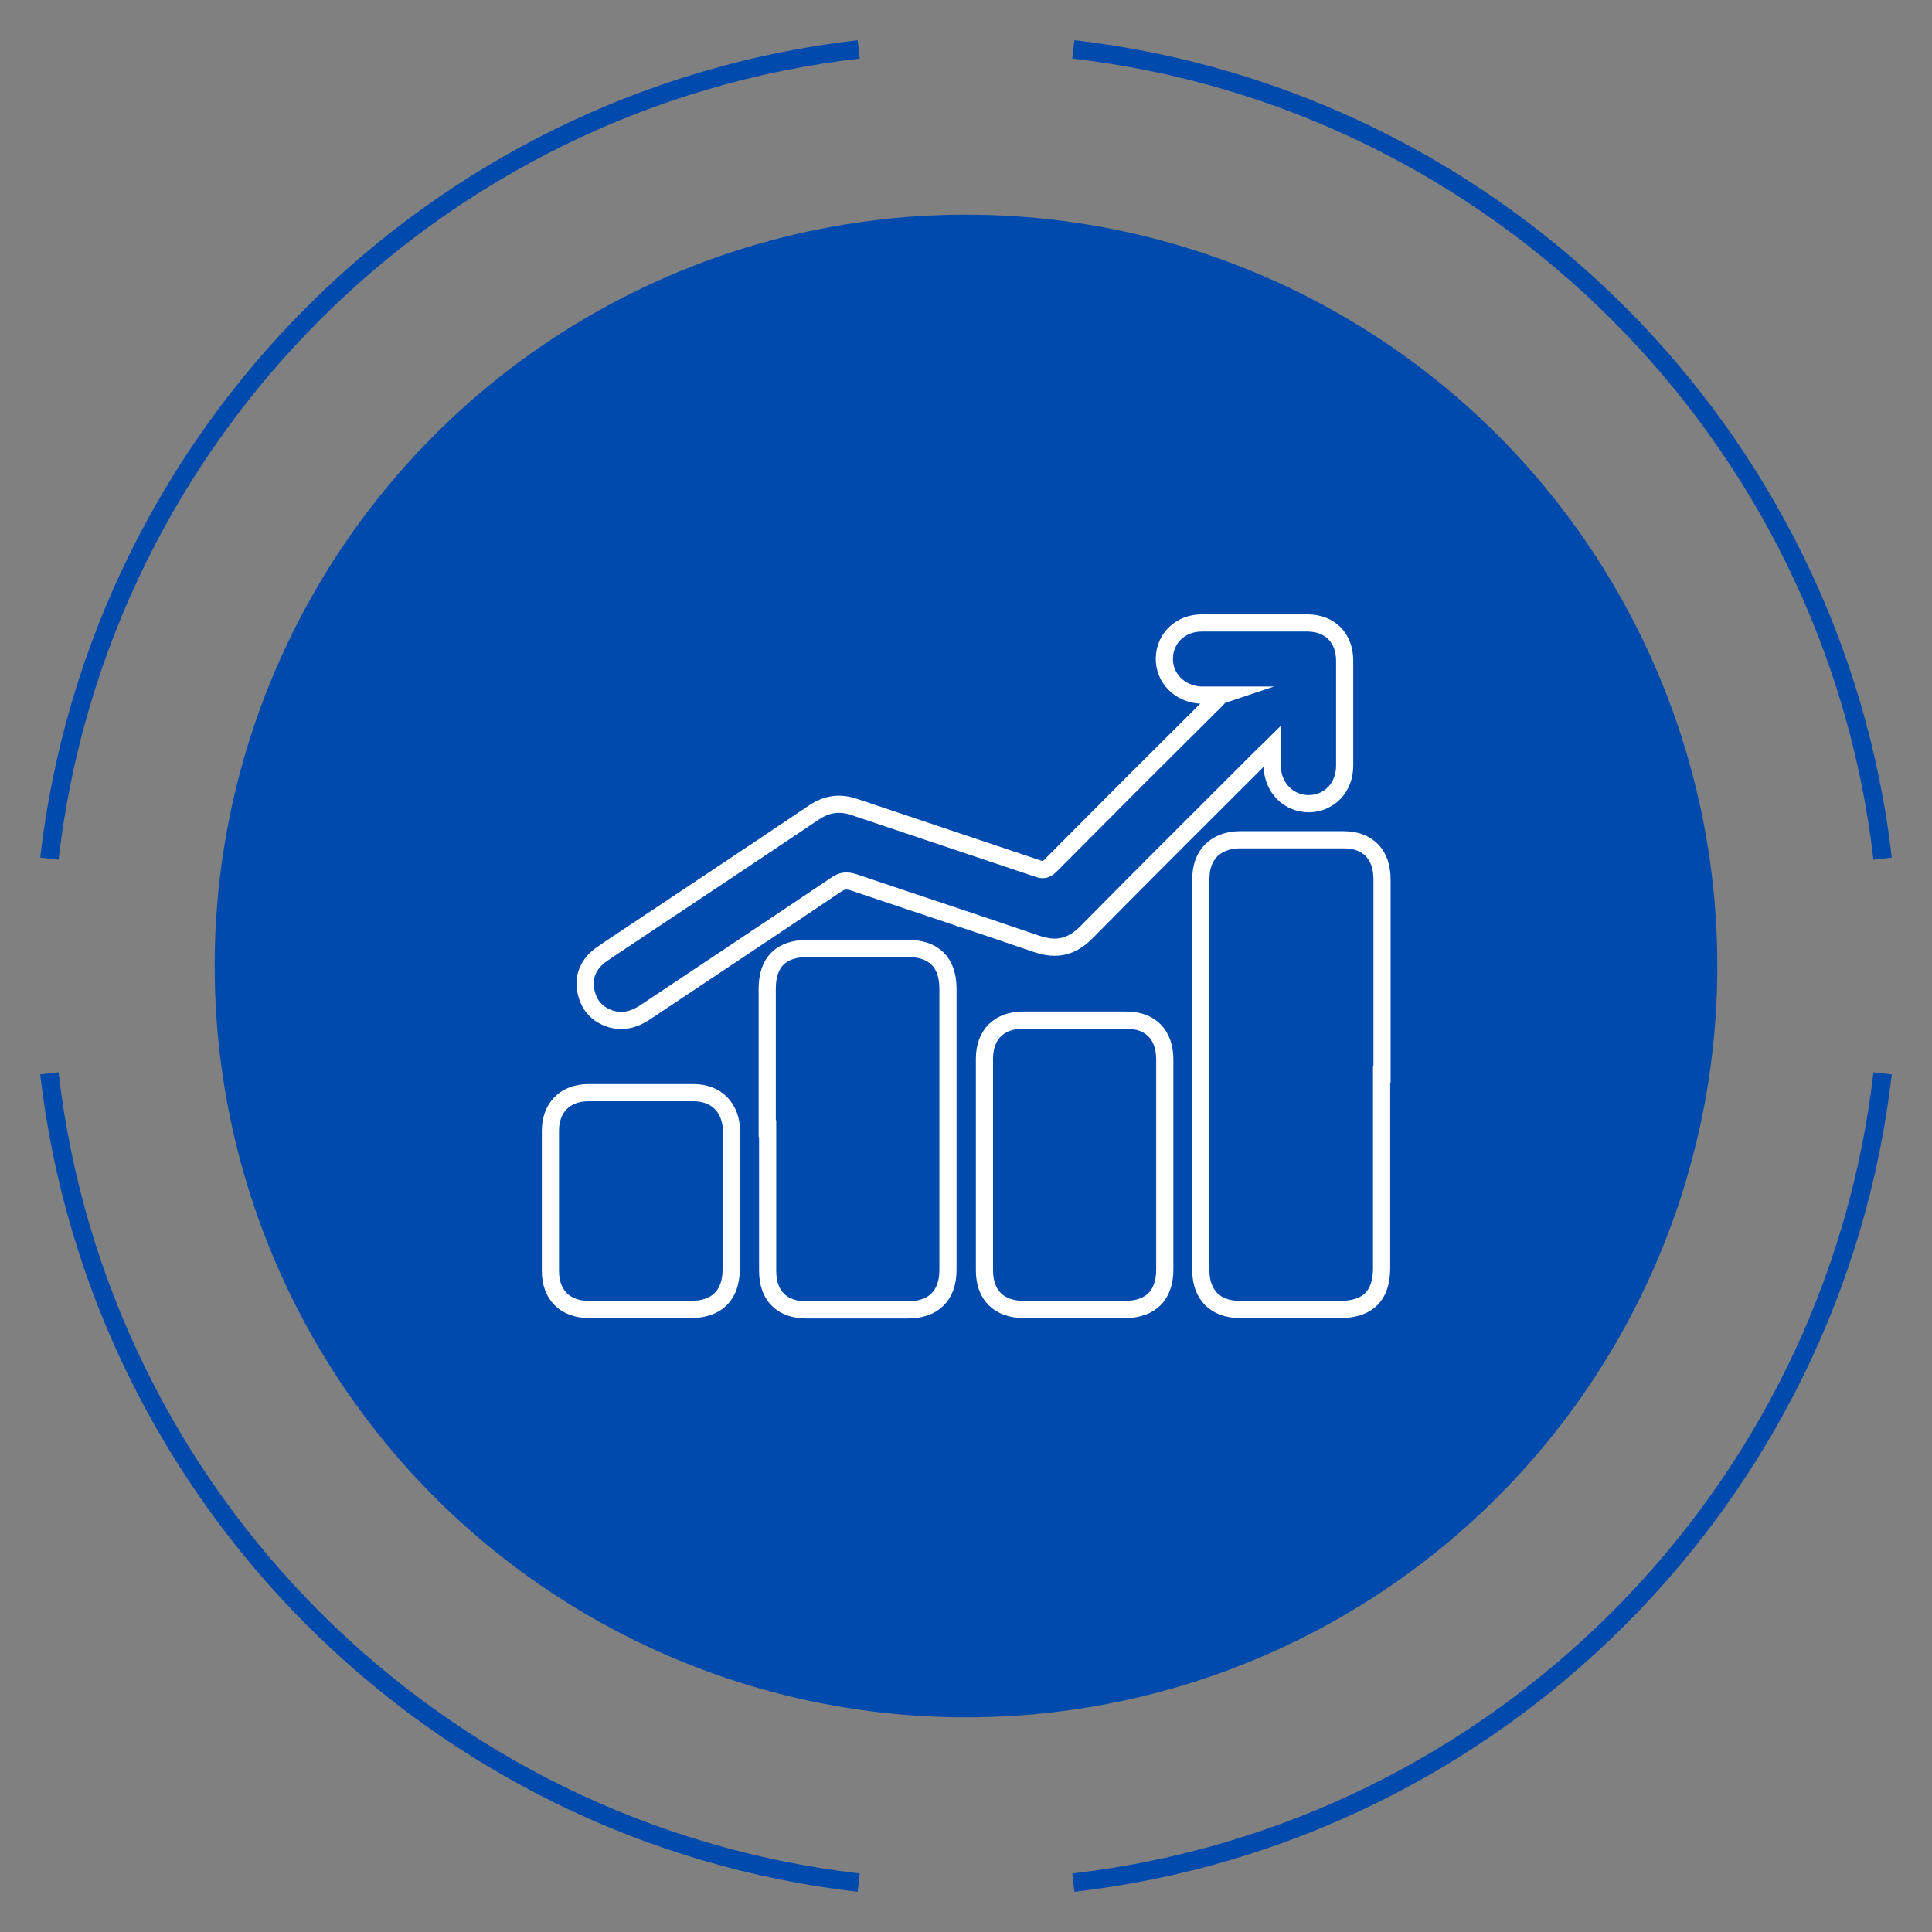 <?xml version="1.0" encoding="UTF-8"?>
<svg id="Layer_1" data-name="Layer 1" xmlns="http://www.w3.org/2000/svg" viewBox="0 0 45 45">
  <rect x="0" y="0" width="45" height="45" fill="#808080" stroke="none"/>
  <defs>
    <style>
      .cls-1 {
        stroke: #004aad;
        stroke-width: .43px;
      }

      .cls-1, .cls-2 {
        fill: none;
        stroke-miterlimit: 22.93;
      }

      .cls-2 {
        stroke: #fff;
        stroke-width: .4px;
      }

      .cls-3 {
        fill: #004aad;
        stroke-width: 0px;
      }
    </style>
  </defs>
  <g>
    <path class="cls-1" d="m1.15,20C2.29,10.13,10.12,2.29,20,1.15"/>
    <path class="cls-1" d="m20,43.85c-9.88-1.14-17.71-8.98-18.85-18.85"/>
    <path class="cls-1" d="m43.85,25c-1.14,9.87-8.98,17.71-18.85,18.85"/>
    <path class="cls-1" d="m25,1.15c9.87,1.14,17.71,8.98,18.85,18.85"/>
  </g>
  <circle class="cls-3" cx="22.5" cy="22.5" r="17.5"/>
  <g>
    <path class="cls-2" d="m32.18,25.03c0,1.5,0,3,0,4.51,0,.64-.32.96-.97.96-.78,0-1.55,0-2.33,0-.57,0-.91-.34-.91-.91,0-3.04,0-6.08,0-9.12,0-.56.34-.9.9-.91.81,0,1.61,0,2.42,0,.57,0,.9.34.9.92,0,1.52,0,3.03,0,4.55Z"/>
    <path class="cls-2" d="m28.45,16.19c-.19,0-.34,0-.49,0-.49-.03-.85-.4-.84-.86.01-.47.38-.82.87-.82.82,0,1.64,0,2.46,0,.53,0,.87.35.87.88,0,.81,0,1.63,0,2.44,0,.51-.35.88-.83.89-.48,0-.85-.37-.86-.89,0-.13,0-.26,0-.44-.09.09-.15.14-.21.2-1.38,1.38-2.76,2.75-4.12,4.13-.34.34-.69.42-1.14.27-1.43-.49-2.86-.96-4.28-1.44-.16-.05-.27-.04-.41.06-1.47.99-2.95,1.97-4.43,2.96-.25.17-.52.25-.82.16-.31-.1-.5-.31-.57-.63-.07-.31.03-.59.27-.8.08-.07.17-.12.25-.18,1.59-1.06,3.19-2.12,4.78-3.19.31-.21.61-.25.96-.13,1.42.48,2.84.95,4.26,1.43.11.04.19.04.29-.06,1.28-1.29,2.57-2.58,3.86-3.86.02-.02.04-.04.1-.11Z"/>
    <path class="cls-2" d="m17.87,26.29c0-1.09,0-2.18,0-3.26,0-.62.32-.94.95-.94.77,0,1.54,0,2.31,0,.62,0,.95.32.95.94,0,2.18,0,4.37,0,6.55,0,.6-.34.93-.94.93-.78,0-1.57,0-2.35,0-.58,0-.91-.33-.91-.91,0-1.1,0-2.21,0-3.31Z"/>
    <path class="cls-2" d="m27.13,27.15c0,.81,0,1.61,0,2.42,0,.6-.33.93-.93.93-.78,0-1.57,0-2.35,0-.58,0-.92-.33-.92-.91,0-1.64,0-3.29,0-4.93,0-.56.34-.9.9-.9.8,0,1.6,0,2.4,0,.57,0,.9.34.9.92,0,.82,0,1.64,0,2.46Z"/>
    <path class="cls-2" d="m17.03,27.99c0,.53,0,1.05,0,1.58,0,.6-.34.93-.94.93-.79,0-1.58,0-2.37,0-.56,0-.9-.34-.9-.9,0-1.09,0-2.17,0-3.26,0-.54.34-.89.89-.89.81,0,1.63,0,2.44,0,.54,0,.88.35.89.9,0,.55,0,1.09,0,1.64Z"/>
  </g>
</svg>